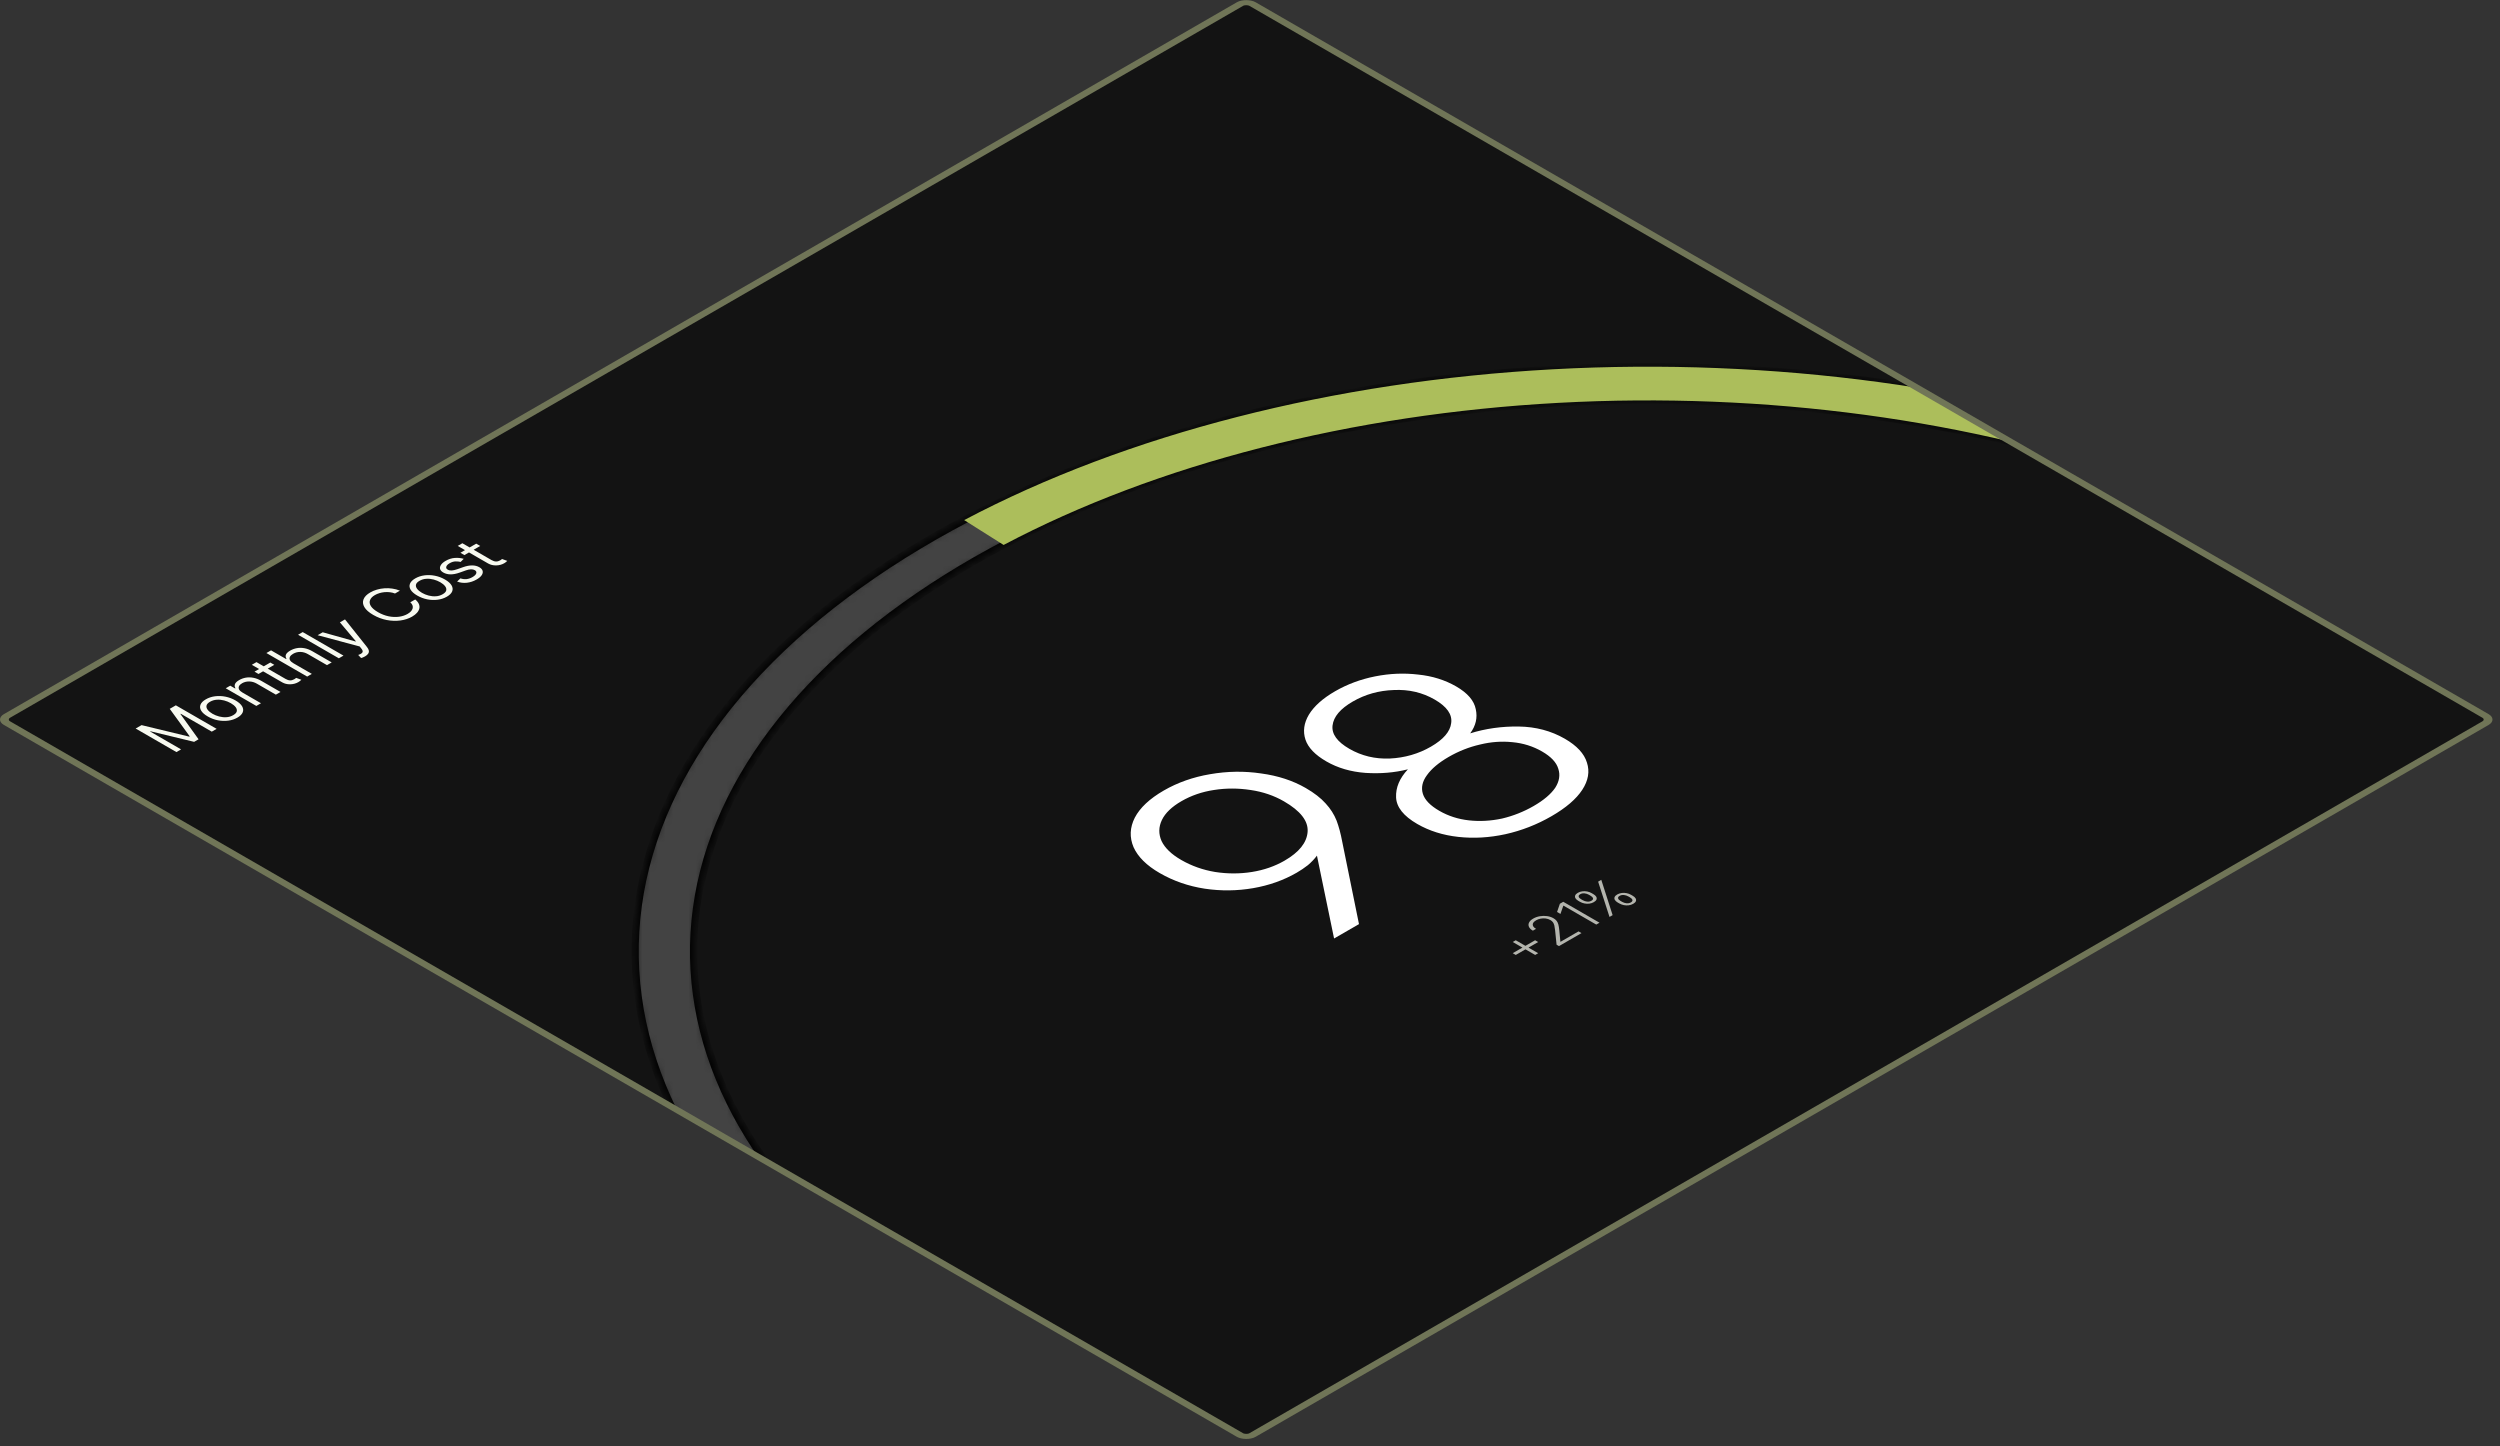 <svg width="325" height="188" viewBox="0 0 325 188" fill="none" xmlns="http://www.w3.org/2000/svg">
<rect x="0" y="0" width="325" height="188" fill="#333333" stroke="none"/>
<g clip-path="url(#clip0_4456_123274)">
<rect width="186.967" height="186.967" rx="0.935" transform="matrix(0.866 -0.5 0.866 0.5 0.099 93.54)" fill="#131313"/>
<mask id="path-2-inside-1_4456_123274" fill="white">
<path d="M299.805 65.912C275.836 54.079 245.308 47.606 213.772 47.671C182.236 47.735 151.787 54.332 127.963 66.262C104.14 78.192 88.525 94.663 83.957 112.678C79.389 130.694 86.173 149.058 103.075 164.429L109.486 162.08C93.559 147.594 87.167 130.29 91.471 113.313C95.775 96.337 110.49 80.816 132.939 69.574C155.389 58.332 184.081 52.115 213.798 52.055C243.516 51.994 272.284 58.094 294.87 69.244L299.805 65.912Z"/>
</mask>
<path d="M299.805 65.912C275.836 54.079 245.308 47.606 213.772 47.671C182.236 47.735 151.787 54.332 127.963 66.262C104.14 78.192 88.525 94.663 83.957 112.678C79.389 130.694 86.173 149.058 103.075 164.429L109.486 162.08C93.559 147.594 87.167 130.29 91.471 113.313C95.775 96.337 110.49 80.816 132.939 69.574C155.389 58.332 184.081 52.115 213.798 52.055C243.516 51.994 272.284 58.094 294.87 69.244L299.805 65.912Z" fill="#434343" stroke="black" stroke-width="0.935" mask="url(#path-2-inside-1_4456_123274)"/>
<path d="M17.634 94.708L18.402 94.265L24.6 95.764L24.664 95.727L22.067 92.149L22.86 91.691L28.161 94.751L27.531 95.115L23.504 92.79L23.454 92.819L25.813 96.107L25.237 96.44L19.562 95.066L19.512 95.094L23.54 97.42L22.935 97.769L17.634 94.708ZM30.865 93.289C30.507 93.496 30.107 93.628 29.666 93.686C29.225 93.743 28.774 93.727 28.314 93.636C27.856 93.544 27.423 93.381 27.015 93.145C26.6 92.906 26.313 92.654 26.154 92.389C25.995 92.122 25.966 91.861 26.066 91.607C26.165 91.352 26.394 91.121 26.752 90.915C27.113 90.706 27.514 90.573 27.955 90.516C28.396 90.459 28.848 90.476 29.31 90.567C29.77 90.658 30.208 90.823 30.623 91.062C31.031 91.298 31.313 91.549 31.47 91.814C31.626 92.08 31.655 92.34 31.555 92.595C31.456 92.85 31.225 93.081 30.865 93.289ZM30.317 92.973C30.592 92.814 30.747 92.643 30.783 92.461C30.819 92.279 30.765 92.098 30.623 91.917C30.478 91.735 30.274 91.568 30.011 91.416C29.743 91.261 29.451 91.142 29.136 91.058C28.82 90.975 28.505 90.943 28.189 90.964C27.872 90.983 27.575 91.072 27.3 91.231C27.03 91.387 26.878 91.557 26.845 91.74C26.809 91.922 26.864 92.105 27.008 92.287C27.153 92.469 27.359 92.637 27.627 92.792C27.891 92.944 28.18 93.062 28.495 93.145C28.808 93.227 29.123 93.258 29.438 93.238C29.754 93.217 30.047 93.129 30.317 92.973ZM31.537 90.042L33.928 91.422L33.323 91.771L29.346 89.475L29.929 89.138L30.555 89.499L30.612 89.466C30.501 89.295 30.478 89.119 30.544 88.939C30.611 88.758 30.795 88.581 31.096 88.407C31.364 88.252 31.653 88.148 31.964 88.094C32.275 88.041 32.597 88.046 32.932 88.111C33.266 88.172 33.603 88.301 33.942 88.497L36.468 89.955L35.863 90.305L33.38 88.871C33.069 88.691 32.744 88.598 32.405 88.591C32.064 88.583 31.752 88.661 31.47 88.823C31.275 88.936 31.143 89.061 31.075 89.199C31.006 89.338 31.007 89.48 31.078 89.625C31.152 89.768 31.305 89.907 31.537 90.042ZM35.141 86.129L35.66 86.429L33.604 87.616L33.085 87.316L35.141 86.129ZM32.736 86.424L33.341 86.075L37.126 88.261C37.333 88.38 37.527 88.443 37.71 88.45C37.89 88.455 38.073 88.405 38.258 88.298C38.298 88.275 38.337 88.249 38.375 88.222C38.415 88.193 38.457 88.161 38.5 88.125L39.176 88.368C39.14 88.413 39.087 88.463 39.016 88.518C38.949 88.572 38.874 88.624 38.791 88.672C38.471 88.856 38.115 88.952 37.724 88.959C37.335 88.965 36.989 88.88 36.685 88.704L32.736 86.424ZM38.147 86.225L40.538 87.606L39.933 87.955L34.632 84.894L35.237 84.545L37.187 85.671L37.243 85.638C37.13 85.465 37.105 85.291 37.169 85.114C37.233 84.935 37.421 84.755 37.734 84.574C38.005 84.418 38.297 84.312 38.61 84.257C38.92 84.201 39.244 84.205 39.581 84.268C39.915 84.329 40.253 84.459 40.595 84.656L43.121 86.114L42.509 86.468L40.026 85.034C39.708 84.85 39.381 84.756 39.044 84.751C38.707 84.745 38.394 84.826 38.105 84.993C37.903 85.109 37.767 85.237 37.695 85.377C37.624 85.517 37.623 85.66 37.692 85.806C37.763 85.951 37.915 86.091 38.147 86.225ZM39.353 82.169L44.654 85.229L44.049 85.578L38.748 82.518L39.353 82.169ZM47.461 85.326C47.359 85.387 47.26 85.437 47.162 85.474C47.065 85.511 46.992 85.534 46.942 85.543L46.565 85.145L46.639 85.118C46.891 85.028 47.051 84.923 47.12 84.804C47.193 84.685 47.139 84.512 46.956 84.286L46.757 84.04L41.292 82.577L41.954 82.195L46.223 83.395L46.266 83.37L44.188 80.905L44.85 80.523L47.717 84.126C47.848 84.289 47.925 84.442 47.949 84.584C47.972 84.727 47.943 84.859 47.86 84.981C47.779 85.104 47.646 85.219 47.461 85.326ZM53.58 80.158C53.13 80.418 52.617 80.587 52.043 80.663C51.469 80.74 50.879 80.719 50.272 80.602C49.662 80.482 49.078 80.262 48.521 79.94C47.961 79.617 47.578 79.279 47.372 78.927C47.166 78.576 47.129 78.234 47.262 77.903C47.395 77.571 47.686 77.275 48.137 77.015C48.403 76.862 48.692 76.74 49.005 76.65C49.32 76.558 49.648 76.5 49.987 76.477C50.324 76.452 50.663 76.466 51.004 76.518C51.346 76.567 51.676 76.656 51.993 76.785L51.353 77.155C51.13 77.07 50.901 77.014 50.666 76.988C50.434 76.961 50.203 76.959 49.973 76.982C49.743 77.003 49.523 77.046 49.315 77.112C49.103 77.176 48.91 77.259 48.735 77.36C48.414 77.545 48.206 77.76 48.108 78.005C48.009 78.249 48.041 78.507 48.205 78.78C48.368 79.049 48.68 79.317 49.14 79.583C49.598 79.847 50.06 80.026 50.528 80.121C50.997 80.214 51.444 80.233 51.869 80.176C52.291 80.119 52.662 79.998 52.983 79.813C53.158 79.711 53.303 79.6 53.417 79.48C53.528 79.358 53.603 79.231 53.641 79.1C53.679 78.966 53.674 78.832 53.627 78.697C53.581 78.562 53.485 78.43 53.338 78.301L53.979 77.931C54.204 78.116 54.359 78.307 54.445 78.504C54.533 78.7 54.556 78.896 54.516 79.092C54.473 79.286 54.373 79.475 54.214 79.657C54.057 79.837 53.846 80.004 53.58 80.158ZM58.095 77.568C57.737 77.775 57.337 77.907 56.896 77.964C56.455 78.022 56.004 78.005 55.544 77.915C55.086 77.823 54.653 77.659 54.245 77.424C53.83 77.184 53.543 76.932 53.384 76.668C53.225 76.401 53.196 76.14 53.295 75.885C53.395 75.631 53.624 75.4 53.982 75.193C54.343 74.985 54.743 74.852 55.185 74.795C55.626 74.737 56.078 74.754 56.54 74.846C57 74.936 57.438 75.102 57.853 75.341C58.261 75.577 58.543 75.827 58.7 76.093C58.856 76.359 58.885 76.619 58.785 76.874C58.685 77.128 58.456 77.36 58.095 77.568ZM57.547 77.251C57.822 77.093 57.977 76.922 58.013 76.74C58.049 76.558 57.995 76.376 57.853 76.196C57.708 76.013 57.504 75.846 57.241 75.694C56.973 75.54 56.681 75.421 56.366 75.337C56.05 75.254 55.735 75.222 55.419 75.243C55.102 75.262 54.805 75.351 54.53 75.51C54.26 75.666 54.108 75.835 54.075 76.019C54.039 76.201 54.094 76.383 54.238 76.565C54.383 76.748 54.589 76.916 54.857 77.071C55.121 77.223 55.41 77.34 55.725 77.424C56.038 77.506 56.353 77.537 56.668 77.516C56.984 77.496 57.277 77.407 57.547 77.251ZM60.283 72.648L59.884 73.051C59.697 73.003 59.479 72.981 59.23 72.985C58.981 72.987 58.722 73.065 58.454 73.219C58.212 73.359 58.068 73.508 58.02 73.667C57.97 73.825 58.03 73.952 58.198 74.049C58.35 74.137 58.525 74.175 58.724 74.164C58.926 74.152 59.173 74.094 59.465 73.992L60.197 73.733C60.636 73.578 61.031 73.502 61.382 73.505C61.736 73.506 62.05 73.586 62.325 73.745C62.553 73.877 62.691 74.032 62.741 74.212C62.791 74.391 62.752 74.578 62.624 74.772C62.496 74.967 62.278 75.153 61.969 75.331C61.564 75.565 61.139 75.707 60.696 75.758C60.254 75.808 59.83 75.755 59.422 75.602L59.856 75.187C60.124 75.279 60.388 75.311 60.649 75.284C60.913 75.255 61.17 75.168 61.421 75.023C61.704 74.86 61.868 74.695 61.916 74.528C61.963 74.358 61.903 74.225 61.734 74.127C61.455 73.966 61.07 73.971 60.582 74.144L59.763 74.435C59.31 74.596 58.908 74.673 58.557 74.668C58.206 74.662 57.894 74.581 57.622 74.423C57.396 74.293 57.26 74.142 57.212 73.969C57.167 73.795 57.206 73.617 57.33 73.433C57.451 73.248 57.65 73.076 57.928 72.915C58.324 72.687 58.721 72.559 59.119 72.531C59.518 72.501 59.906 72.54 60.283 72.648ZM61.909 70.674L62.428 70.974L60.372 72.162L59.852 71.862L61.909 70.674ZM59.504 70.97L60.108 70.621L63.894 72.807C64.1 72.926 64.295 72.989 64.477 72.996C64.658 73.001 64.84 72.95 65.025 72.844C65.066 72.82 65.105 72.795 65.143 72.767C65.183 72.739 65.224 72.707 65.267 72.671L65.943 72.913C65.907 72.959 65.854 73.008 65.783 73.063C65.717 73.118 65.642 73.169 65.559 73.217C65.239 73.402 64.883 73.498 64.492 73.505C64.103 73.51 63.756 73.425 63.453 73.25L59.504 70.97Z" fill="#F8FAF0"/>
<path d="M151.287 102.77C153.095 101.726 155.106 101.017 157.319 100.644C159.559 100.254 161.772 100.223 163.957 100.55C166.143 100.846 168.073 101.477 169.746 102.443C170.853 103.082 171.716 103.752 172.337 104.453C172.957 105.123 173.43 105.863 173.754 106.673C174.05 107.468 174.293 108.371 174.482 109.384L176.668 120.135L173.43 122.004L171.203 111.231C170.88 111.667 170.488 112.08 170.029 112.469C169.571 112.828 169.085 113.155 168.572 113.451C166.872 114.432 164.983 115.102 162.905 115.461C160.827 115.819 158.736 115.842 156.631 115.531C154.499 115.204 152.542 114.526 150.761 113.497C149.061 112.516 147.928 111.394 147.361 110.132C146.821 108.854 146.875 107.577 147.523 106.299C148.197 105.006 149.452 103.83 151.287 102.77ZM153.595 104.149C152.326 104.881 151.476 105.699 151.045 106.603C150.613 107.507 150.599 108.418 151.004 109.337C151.436 110.241 152.286 111.059 153.554 111.791C154.904 112.57 156.374 113.092 157.967 113.357C159.586 113.607 161.178 113.607 162.743 113.357C164.308 113.108 165.725 112.617 166.993 111.885C168.883 110.794 169.881 109.548 169.989 108.146C170.097 106.743 169.071 105.419 166.913 104.173C165.617 103.425 164.173 102.934 162.581 102.7C160.962 102.451 159.37 102.451 157.805 102.7C156.266 102.934 154.863 103.417 153.595 104.149ZM203.429 96.037C204.995 96.941 205.953 97.977 206.304 99.145C206.681 100.298 206.479 101.475 205.696 102.674C204.914 103.874 203.578 105.019 201.689 106.11C199.8 107.2 197.803 107.979 195.698 108.447C193.62 108.899 191.582 109.016 189.585 108.797C187.588 108.579 185.807 108.018 184.242 107.115C182.461 106.086 181.544 104.933 181.49 103.656C181.436 102.378 181.948 101.163 183.028 100.01C181.301 100.446 179.466 100.602 177.523 100.477C175.607 100.337 173.906 99.839 172.422 98.982C170.965 98.14 170.061 97.198 169.71 96.154C169.359 95.079 169.508 93.996 170.155 92.905C170.83 91.799 171.963 90.786 173.556 89.867C175.148 88.948 176.888 88.301 178.777 87.927C180.666 87.553 182.529 87.475 184.364 87.694C186.199 87.88 187.845 88.395 189.302 89.236C190.786 90.093 191.636 91.082 191.852 92.204C192.095 93.31 191.852 94.354 191.124 95.336C193.121 94.713 195.226 94.416 197.439 94.448C199.651 94.479 201.648 95.009 203.429 96.037ZM175.418 97.346C177.01 98.265 178.764 98.686 180.68 98.608C182.623 98.514 184.404 98 186.023 97.065C187.642 96.13 188.52 95.11 188.654 94.004C188.816 92.882 188.101 91.861 186.509 90.942C184.917 90.023 183.149 89.61 181.206 89.703C179.263 89.766 177.482 90.264 175.863 91.199C174.244 92.134 173.367 93.17 173.232 94.307C173.097 95.414 173.825 96.426 175.418 97.346ZM187.116 105.409C188.277 106.079 189.558 106.491 190.962 106.647C192.365 106.803 193.795 106.725 195.253 106.414C196.71 106.071 198.086 105.525 199.382 104.778C200.677 104.03 201.608 103.243 202.175 102.417C202.714 101.576 202.849 100.75 202.579 99.94C202.337 99.114 201.635 98.366 200.474 97.696C199.287 97.011 197.992 96.606 196.588 96.481C195.212 96.341 193.822 96.442 192.419 96.785C190.989 97.112 189.626 97.65 188.331 98.397C187.035 99.145 186.091 99.94 185.497 100.781C184.903 101.591 184.728 102.394 184.971 103.188C185.214 103.983 185.929 104.723 187.116 105.409Z" fill="white"/>
<path d="M199.572 124.143L196.656 122.459L197.048 122.233L199.964 123.916L199.572 124.143ZM197.051 124.144L196.653 123.914L199.565 122.233L199.964 122.463L197.051 124.144ZM202.668 122.994L202.354 122.813L202.162 120.924C202.134 120.679 202.101 120.475 202.064 120.312C202.023 120.148 201.964 120.01 201.886 119.899C201.806 119.787 201.692 119.689 201.545 119.604C201.366 119.5 201.166 119.434 200.947 119.405C200.728 119.375 200.509 119.381 200.289 119.423C200.072 119.463 199.872 119.536 199.689 119.642C199.495 119.754 199.366 119.876 199.303 120.007C199.242 120.137 199.244 120.268 199.309 120.398C199.374 120.526 199.5 120.643 199.685 120.75L199.274 120.988C199.015 120.838 198.844 120.67 198.762 120.484C198.68 120.297 198.686 120.111 198.781 119.925C198.874 119.737 199.053 119.567 199.319 119.414C199.582 119.262 199.872 119.16 200.188 119.109C200.504 119.055 200.818 119.051 201.127 119.096C201.435 119.14 201.709 119.231 201.95 119.37C202.123 119.47 202.26 119.584 202.361 119.713C202.462 119.84 202.539 120.003 202.592 120.204C202.644 120.405 202.684 120.663 202.712 120.978L202.848 122.408L202.879 122.426L205.21 121.081L205.596 121.303L202.668 122.994ZM203.224 117.232L207.936 119.952L207.515 120.195L203.256 117.736L203.227 117.752L202.86 118.811L202.418 118.556L202.784 117.486L203.224 117.232ZM210.517 117.451L210.301 117.327C210.129 117.225 210.006 117.113 209.935 116.991C209.863 116.869 209.851 116.747 209.9 116.624C209.946 116.5 210.059 116.386 210.238 116.283C210.42 116.178 210.617 116.113 210.83 116.087C211.04 116.06 211.25 116.068 211.459 116.111C211.67 116.152 211.863 116.223 212.038 116.324L212.253 116.449C212.43 116.551 212.554 116.663 212.626 116.785C212.698 116.906 212.711 117.029 212.667 117.152C212.621 117.273 212.508 117.386 212.329 117.489C212.147 117.594 211.95 117.66 211.737 117.688C211.522 117.715 211.309 117.708 211.098 117.666C210.89 117.624 210.696 117.552 210.517 117.451ZM210.665 117.117L210.88 117.241C211.055 117.342 211.246 117.404 211.453 117.425C211.659 117.445 211.848 117.407 212.019 117.31C212.183 117.213 212.247 117.105 212.212 116.987C212.174 116.868 212.067 116.758 211.892 116.657L211.677 116.533C211.504 116.433 211.316 116.373 211.111 116.352C210.907 116.329 210.72 116.366 210.551 116.463C210.385 116.559 210.319 116.668 210.355 116.788C210.389 116.908 210.492 117.017 210.665 117.117ZM205.4 117.236L205.185 117.111C205.008 117.009 204.883 116.897 204.811 116.775C204.742 116.653 204.73 116.53 204.777 116.408C204.823 116.284 204.936 116.171 205.115 116.067C205.296 115.962 205.493 115.897 205.706 115.872C205.919 115.844 206.13 115.851 206.339 115.894C206.55 115.935 206.743 116.007 206.918 116.111L207.133 116.235C207.308 116.334 207.432 116.444 207.506 116.567C207.578 116.689 207.591 116.811 207.547 116.934C207.501 117.056 207.387 117.169 207.205 117.274C207.024 117.379 206.827 117.445 206.614 117.473C206.401 117.499 206.189 117.491 205.978 117.449C205.765 117.407 205.573 117.335 205.4 117.236ZM205.545 116.903L205.76 117.027C205.933 117.127 206.123 117.188 206.329 117.21C206.538 117.231 206.726 117.192 206.892 117.093C207.061 116.998 207.126 116.891 207.088 116.772C207.05 116.653 206.945 116.543 206.772 116.443L206.557 116.319C206.384 116.219 206.195 116.158 205.988 116.136C205.783 116.113 205.597 116.15 205.428 116.248C205.262 116.344 205.196 116.452 205.232 116.573C205.268 116.693 205.372 116.803 205.545 116.903ZM209.236 119.202L207.756 114.616L208.167 114.378L209.641 118.968L209.236 119.202Z" fill="#F8FAF0" fill-opacity="0.7"/>
<path d="M283.412 59.007C259.032 50.316 230.406 46.453 201.879 48.006C173.351 49.558 146.48 56.441 125.343 67.611L130.469 70.845C150.388 60.32 175.709 53.834 202.591 52.371C229.473 50.907 256.448 54.547 279.422 62.738L283.412 59.007Z" fill="#ACBE5B"/>
</g>
<rect width="186.967" height="186.967" rx="0.935" transform="matrix(0.866 -0.5 0.866 0.5 0.099 93.54)" stroke="#707557" stroke-width="0.935"/>
<defs>
<clipPath id="clip0_4456_123274">
<rect width="186.967" height="186.967" rx="0.935" transform="matrix(0.866 -0.5 0.866 0.5 0.099 93.54)" fill="white"/>
</clipPath>
</defs>
</svg>
